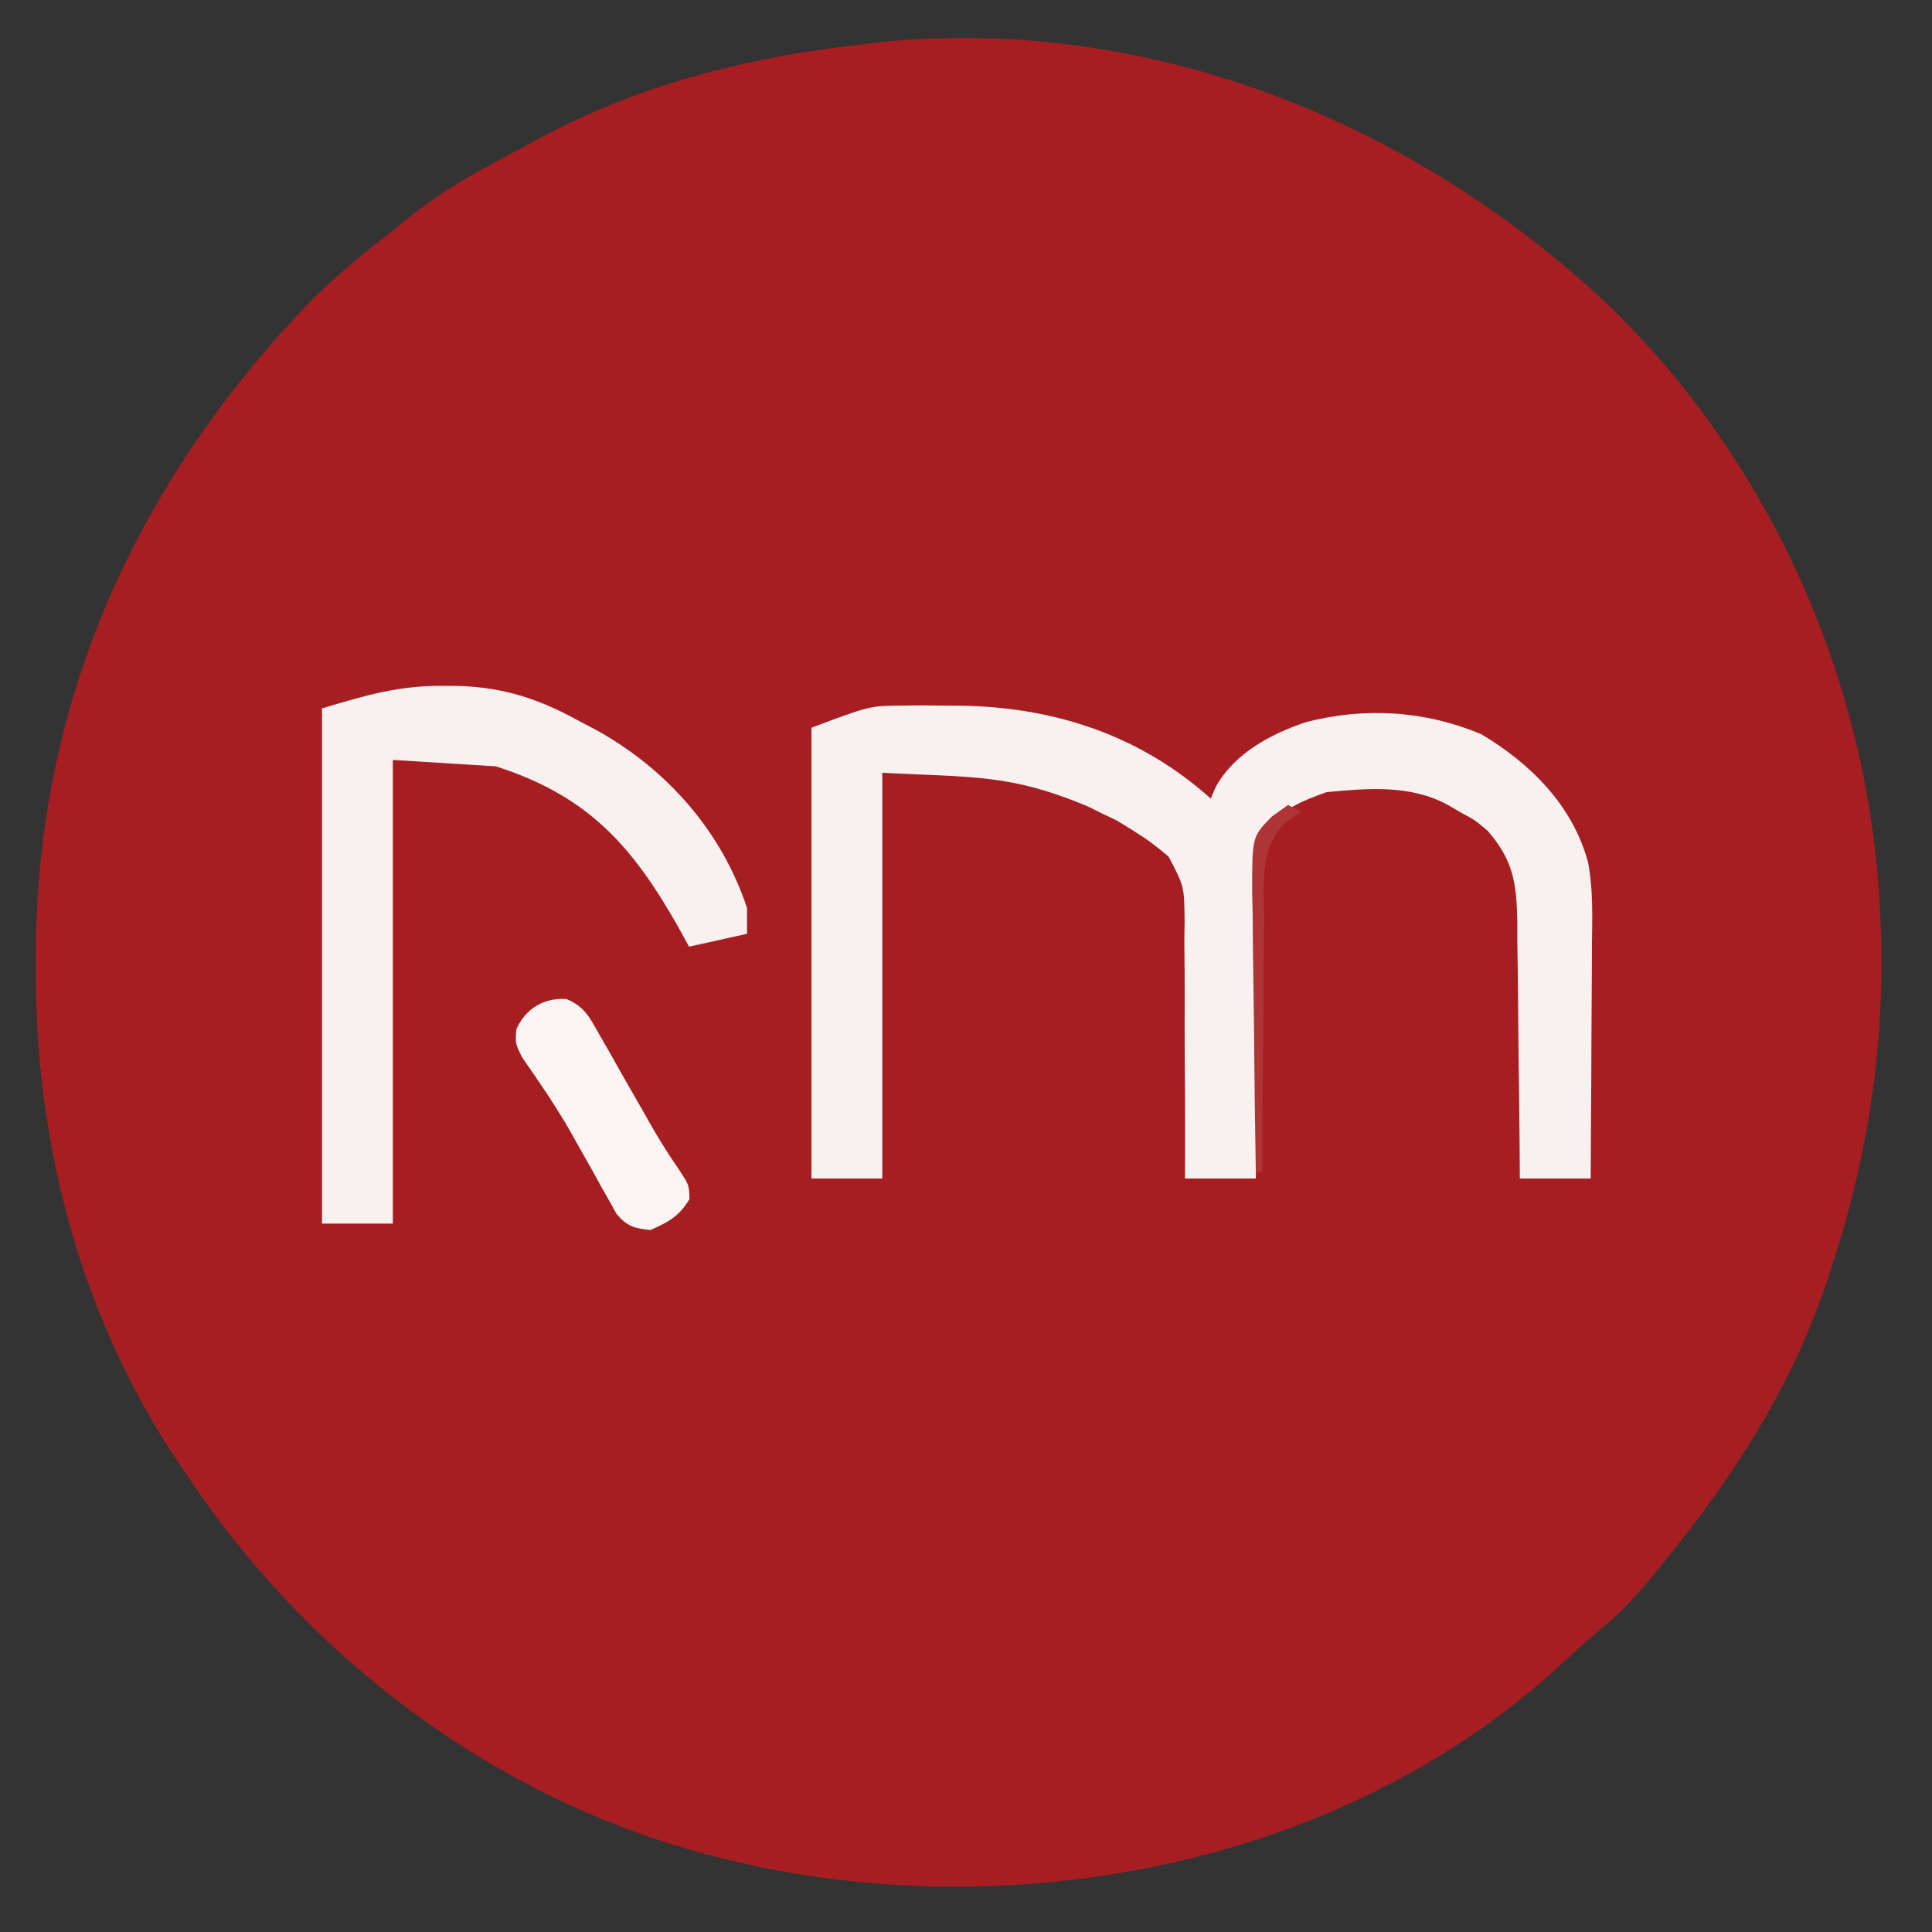 <svg xmlns="http://www.w3.org/2000/svg" width="300" height="300"><rect width="100%" height="100%" fill="#333333" stroke="none"/><path d="M0 0 C25.812 24.998 40.967 59.85 42.267 95.653 C42.329 97.279 42.329 97.279 42.392 98.938 C42.729 116.954 39.99 133.6 34.267 150.653 C34.035 151.347 33.803 152.042 33.564 152.758 C28.076 168.714 18.91 182.685 8.267 195.653 C7.847 196.173 7.428 196.692 6.995 197.228 C4.671 200.077 2.329 202.66 -0.483 205.028 C-2.603 206.825 -4.697 208.619 -6.721 210.524 C-33.183 235.291 -69.957 246.476 -105.667 245.583 C-115.925 245.174 -125.751 244.089 -135.733 241.653 C-136.399 241.493 -137.065 241.334 -137.752 241.169 C-171.771 232.811 -201.472 210.664 -220.733 181.653 C-221.433 180.625 -222.133 179.598 -222.854 178.54 C-237.636 155.862 -244.405 129.273 -244.17 102.403 C-244.167 101.644 -244.164 100.885 -244.16 100.104 C-243.91 61.094 -228.308 27.093 -201.217 -0.883 C-197.006 -5.038 -192.379 -8.695 -187.733 -12.347 C-187.024 -12.922 -186.315 -13.497 -185.584 -14.089 C-180.342 -18.219 -174.643 -21.28 -168.733 -24.347 C-167.864 -24.831 -166.995 -25.314 -166.1 -25.812 C-150.711 -34.077 -133.992 -38.395 -116.733 -40.347 C-115.597 -40.489 -114.462 -40.631 -113.292 -40.777 C-71.345 -45.082 -30.285 -28.477 0 0 Z " fill="#A61E22" transform="translate(249.733,47.347)"></path><path d="M0 0 C1.554 -0.017 1.554 -0.017 3.14 -0.035 C4.751 -0.019 4.751 -0.019 6.395 -0.004 C8.063 0.007 8.063 0.007 9.766 0.019 C24.138 0.307 37.303 4.657 48.207 14.434 C48.465 13.837 48.723 13.24 48.988 12.625 C51.897 7.395 57.493 4.418 63.02 2.559 C72.181 0.205 81.46 0.779 90.207 4.434 C97.916 9.023 104.367 15.488 106.79 24.274 C107.627 28.611 107.448 32.998 107.402 37.398 C107.4 38.432 107.397 39.465 107.394 40.53 C107.383 43.81 107.358 47.091 107.332 50.371 C107.322 52.604 107.313 54.836 107.305 57.068 C107.283 62.524 107.248 67.979 107.207 73.434 C103.577 73.434 99.947 73.434 96.207 73.434 C96.198 72.011 96.188 70.588 96.179 69.123 C96.139 63.833 96.073 58.544 96 53.255 C95.971 50.968 95.95 48.681 95.936 46.394 C95.915 43.102 95.868 39.811 95.816 36.52 C95.815 35.501 95.814 34.482 95.813 33.432 C95.69 27.464 95.162 23.992 91.207 19.434 C89.211 17.762 89.211 17.762 87.082 16.621 C86.399 16.223 85.716 15.824 85.012 15.414 C79.193 12.253 72.669 12.832 66.207 13.434 C62.194 14.854 58.178 16.492 56.207 20.434 C56.088 22.128 56.03 23.827 56.002 25.526 C55.982 26.587 55.962 27.648 55.941 28.741 C55.925 29.89 55.908 31.039 55.891 32.223 C55.859 33.983 55.859 33.983 55.828 35.779 C55.762 39.539 55.703 43.299 55.645 47.059 C55.601 49.603 55.558 52.147 55.514 54.691 C55.406 60.939 55.305 67.186 55.207 73.434 C51.577 73.434 47.947 73.434 44.207 73.434 C44.217 71.3 44.217 71.3 44.226 69.123 C44.241 63.833 44.209 58.545 44.164 53.255 C44.151 50.968 44.15 48.681 44.162 46.394 C44.177 43.101 44.148 39.812 44.109 36.52 C44.124 35.501 44.138 34.482 44.153 33.432 C44.099 28.077 44.099 28.077 41.678 23.469 C39.922 21.936 38.19 20.654 36.207 19.434 C35.364 18.914 34.521 18.395 33.652 17.859 C32.887 17.492 32.121 17.125 31.332 16.746 C30.571 16.371 29.811 15.996 29.027 15.609 C17.146 10.656 11.466 11.147 -2.793 10.434 C-2.793 31.224 -2.793 52.014 -2.793 73.434 C-6.423 73.434 -10.053 73.434 -13.793 73.434 C-13.793 50.334 -13.793 27.234 -13.793 3.434 C-4.771 0.05 -4.771 0.05 0 0 Z " fill="#F9F1F0" transform="translate(139.793,109.566)"></path><path d="M0 0 C1.165 0.007 1.165 0.007 2.354 0.015 C9.398 0.227 14.956 2.078 21.125 5.5 C22.018 5.969 22.912 6.438 23.832 6.922 C34.692 12.979 43.159 22.545 47.125 34.5 C47.125 35.82 47.125 37.14 47.125 38.5 C44.155 39.16 41.185 39.82 38.125 40.5 C37.307 39.015 37.307 39.015 36.473 37.5 C29.305 24.81 22.432 17.084 8.125 12.5 C2.845 12.17 -2.435 11.84 -7.875 11.5 C-7.875 35.26 -7.875 59.02 -7.875 83.5 C-11.505 83.5 -15.135 83.5 -18.875 83.5 C-18.875 57.1 -18.875 30.7 -18.875 3.5 C-11.933 1.418 -6.947 -0.06 0 0 Z " fill="#F9F0F0" transform="translate(68.875,106.5)"></path><path d="M0 0 C2.866 1.228 3.592 2.874 5.119 5.567 C5.675 6.529 6.23 7.492 6.803 8.483 C7.371 9.497 7.94 10.511 8.525 11.555 C9.659 13.539 10.795 15.522 11.932 17.505 C12.463 18.439 12.994 19.373 13.541 20.335 C14.77 22.432 16.046 24.441 17.428 26.438 C19.025 28.868 19.025 28.868 19.088 31.055 C17.53 33.714 15.816 34.635 13.025 35.868 C10.522 35.606 9.401 35.315 7.764 33.368 C7.411 32.731 7.058 32.094 6.693 31.438 C6.29 30.73 5.887 30.022 5.472 29.292 C5.056 28.534 4.641 27.775 4.213 26.993 C3.337 25.438 2.46 23.885 1.58 22.333 C1.15 21.571 0.721 20.809 0.278 20.024 C-1.919 16.242 -4.396 12.657 -6.893 9.067 C-7.975 6.868 -7.975 6.868 -7.795 4.688 C-6.34 1.46 -3.537 -0.237 0 0 Z " fill="#FAF4F3" transform="translate(87.975,155.132)"></path><path d="M0 0 C0.66 0.33 1.32 0.66 2 1 C1.19 1.585 0.379 2.17 -0.456 2.772 C-4.51 6.862 -3.727 12.23 -3.707 17.645 C-3.722 18.769 -3.737 19.894 -3.753 21.053 C-3.796 24.64 -3.805 28.226 -3.812 31.812 C-3.836 34.247 -3.861 36.681 -3.889 39.115 C-3.952 45.077 -3.986 51.038 -4 57 C-4.33 57 -4.66 57 -5 57 C-5.127 49.686 -5.214 42.373 -5.275 35.058 C-5.3 32.57 -5.334 30.082 -5.377 27.594 C-5.438 24.017 -5.466 20.441 -5.488 16.863 C-5.514 15.752 -5.54 14.64 -5.566 13.495 C-5.57 4.887 -5.57 4.887 -2.469 1.759 C-1.655 1.178 -0.84 0.598 0 0 Z " fill="#AE3536" transform="translate(200,125)"></path></svg>